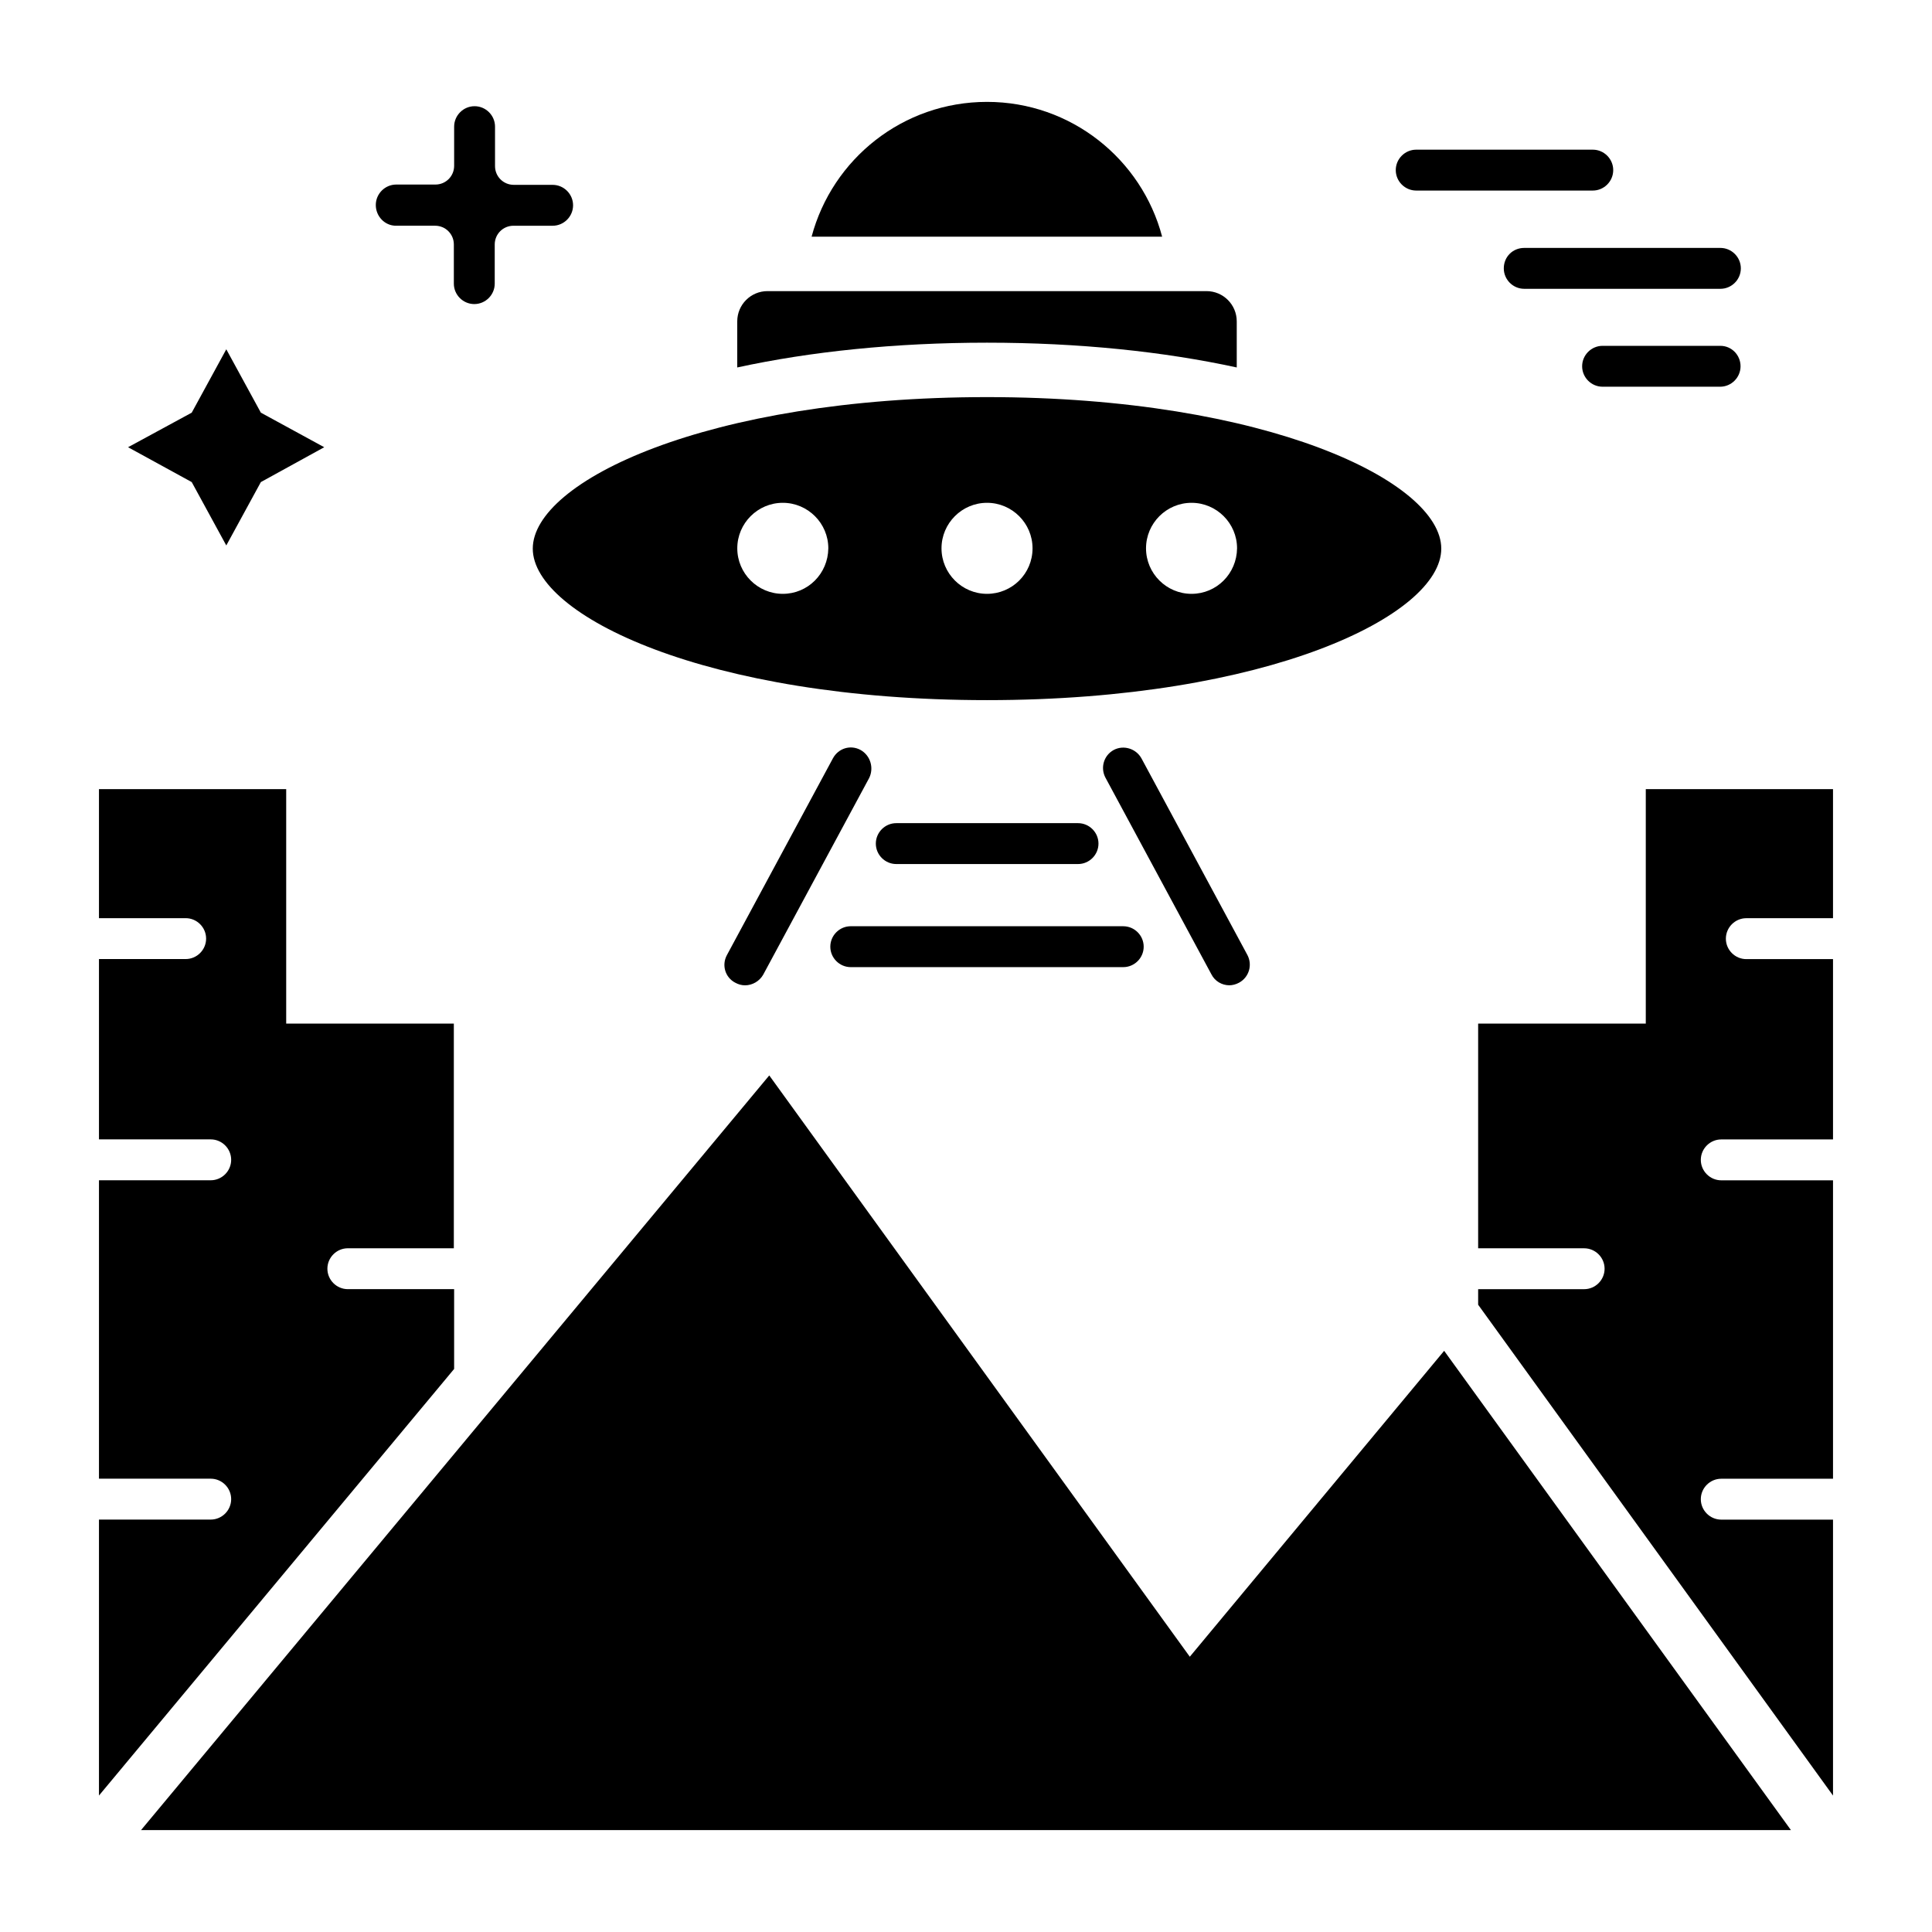 <?xml version="1.0" encoding="UTF-8"?>
<!-- Uploaded to: SVG Repo, www.svgrepo.com, Generator: SVG Repo Mixer Tools -->
<svg fill="#000000" width="800px" height="800px" version="1.1" viewBox="144 144 512 512" xmlns="http://www.w3.org/2000/svg">
 <g>
  <path d="m525.95 289.39c0-17.711-46.105-40.152-120.38-40.152-74.273 0-120.38 22.367-120.38 40.152 0 17.711 46.105 40.152 120.38 40.152 74.273 0 120.38-22.445 120.38-40.152zm-174.5 11.984c-6.641 0-12.062-5.418-12.062-12.062 0-6.641 5.418-12.062 12.062-12.062 6.641 0 12.062 5.418 12.062 12.062-0.078 6.719-5.422 12.062-12.062 12.062zm54.121 0c-6.641 0-12.062-5.418-12.062-12.062 0-6.641 5.418-12.062 12.062-12.062 6.641 0 12.062 5.418 12.062 12.062 0 6.719-5.422 12.062-12.062 12.062zm54.199 0c-6.641 0-12.062-5.418-12.062-12.062 0-6.641 5.418-12.062 12.062-12.062 6.641 0 12.062 5.418 12.062 12.062-0.078 6.719-5.422 12.062-12.062 12.062z"/>
  <path d="m469.77 405.11c0.84 0 1.754-0.23 2.594-0.688 2.672-1.449 3.586-4.734 2.215-7.328l-28.09-52.137c-1.449-2.594-4.734-3.586-7.328-2.215-2.672 1.449-3.586 4.734-2.215 7.328l28.09 52.137c0.918 1.832 2.824 2.902 4.734 2.902z"/>
  <path d="m372.06 342.75c-2.672-1.449-5.879-0.457-7.328 2.215l-28.09 52.137c-1.449 2.672-0.457 5.953 2.215 7.328 0.84 0.457 1.68 0.688 2.594 0.688 1.91 0 3.816-1.07 4.809-2.824l28.09-52.137c1.301-2.672 0.309-5.953-2.289-7.406z"/>
  <path d="m429.69 372.98c2.977 0 5.418-2.441 5.418-5.418 0-2.977-2.441-5.418-5.418-5.418h-48.168c-2.977 0-5.418 2.441-5.418 5.418 0 2.977 2.441 5.418 5.418 5.418z"/>
  <path d="m369.46 400.3h72.211c2.977 0 5.418-2.441 5.418-5.418 0-2.977-2.441-5.418-5.418-5.418l-72.211-0.004c-2.977 0-5.418 2.441-5.418 5.418-0.004 2.977 2.441 5.422 5.418 5.422z"/>
  <path d="m459.31 583.05-111.45-154.05-166.49 200h437.25l-91.906-127.02z"/>
  <path d="m203.97 288.55 9.16-16.793 16.793-9.238-16.793-9.16-9.16-16.793-9.16 16.793-16.871 9.16 16.871 9.238z"/>
  <path d="m248.93 203.82h10.383c2.75 0 4.961 2.215 4.961 4.961v10.383c0 2.977 2.441 5.418 5.418 5.418 2.977 0 5.418-2.441 5.418-5.418v-10.379c0-2.75 2.215-4.961 4.961-4.961h10.383c2.977 0 5.418-2.441 5.418-5.418 0-2.977-2.441-5.418-5.418-5.418l-10.305-0.004c-2.75 0-4.961-2.215-4.961-4.961v-10.461c0-2.977-2.441-5.418-5.418-5.418-2.977 0-5.418 2.441-5.418 5.418v10.383c0 2.75-2.215 4.961-4.961 4.961h-10.383c-2.977 0-5.418 2.441-5.418 5.418-0.004 2.981 2.359 5.496 5.34 5.496z"/>
  <path d="m542.52 215.12c0 2.977 2.441 5.418 5.418 5.418h51.984c2.977 0 5.418-2.441 5.418-5.418 0-2.977-2.441-5.418-5.418-5.418h-51.984c-3.051-0.004-5.418 2.363-5.418 5.418z"/>
  <path d="m599.92 235.65h-31.219c-2.977 0-5.418 2.441-5.418 5.418 0 2.977 2.441 5.418 5.418 5.418h31.145c2.977 0 5.418-2.441 5.418-5.418 0-2.973-2.367-5.418-5.344-5.418z"/>
  <path d="m519.31 194.5h46.793c2.977 0 5.418-2.441 5.418-5.418 0-2.977-2.441-5.418-5.418-5.418h-46.793c-2.977 0-5.418 2.441-5.418 5.418 0 2.977 2.441 5.418 5.418 5.418z"/>
  <path d="m264.27 485.64h-28.09c-2.977 0-5.418-2.441-5.418-5.418 0-2.977 2.441-5.418 5.418-5.418h28.09v-59.543h-44.426v-62.137h-49.617v34.199h22.977c2.977 0 5.418 2.441 5.418 5.418 0 2.977-2.441 5.418-5.418 5.418l-22.977 0.004v47.785h29.617c2.977 0 5.418 2.441 5.418 5.418 0 2.977-2.441 5.418-5.418 5.418l-29.617 0.004v79.082h29.617c2.977 0 5.418 2.441 5.418 5.418 0 2.977-2.441 5.418-5.418 5.418l-29.617 0.004v73.129l94.121-113.05v-21.148z"/>
  <path d="m606.79 387.33h22.977v-34.199h-49.617v62.137h-44.426v59.543h28.09c2.977 0 5.418 2.441 5.418 5.418 0 2.977-2.441 5.418-5.418 5.418h-28.09v4.121l94.043 130.08v-73.129h-29.617c-2.977 0-5.418-2.441-5.418-5.418s2.441-5.418 5.418-5.418h29.617v-79.086h-29.617c-2.977 0-5.418-2.441-5.418-5.418s2.441-5.418 5.418-5.418h29.617v-47.785h-22.977c-2.977 0-5.418-2.441-5.418-5.418 0-2.984 2.441-5.426 5.418-5.426z"/>
  <path d="m405.57 171c-22.289 0-40.992 15.113-46.488 35.727h92.898c-5.418-20.539-24.121-35.727-46.41-35.727z"/>
  <path d="m471.75 241.38v-12.215c0-4.426-3.586-8.016-8.016-8.016h-116.34c-4.426 0-8.016 3.586-8.016 8.016v12.215c19.312-4.199 41.832-6.566 66.184-6.566 24.43 0 46.871 2.367 66.184 6.566z"/>
 </g>
</svg>